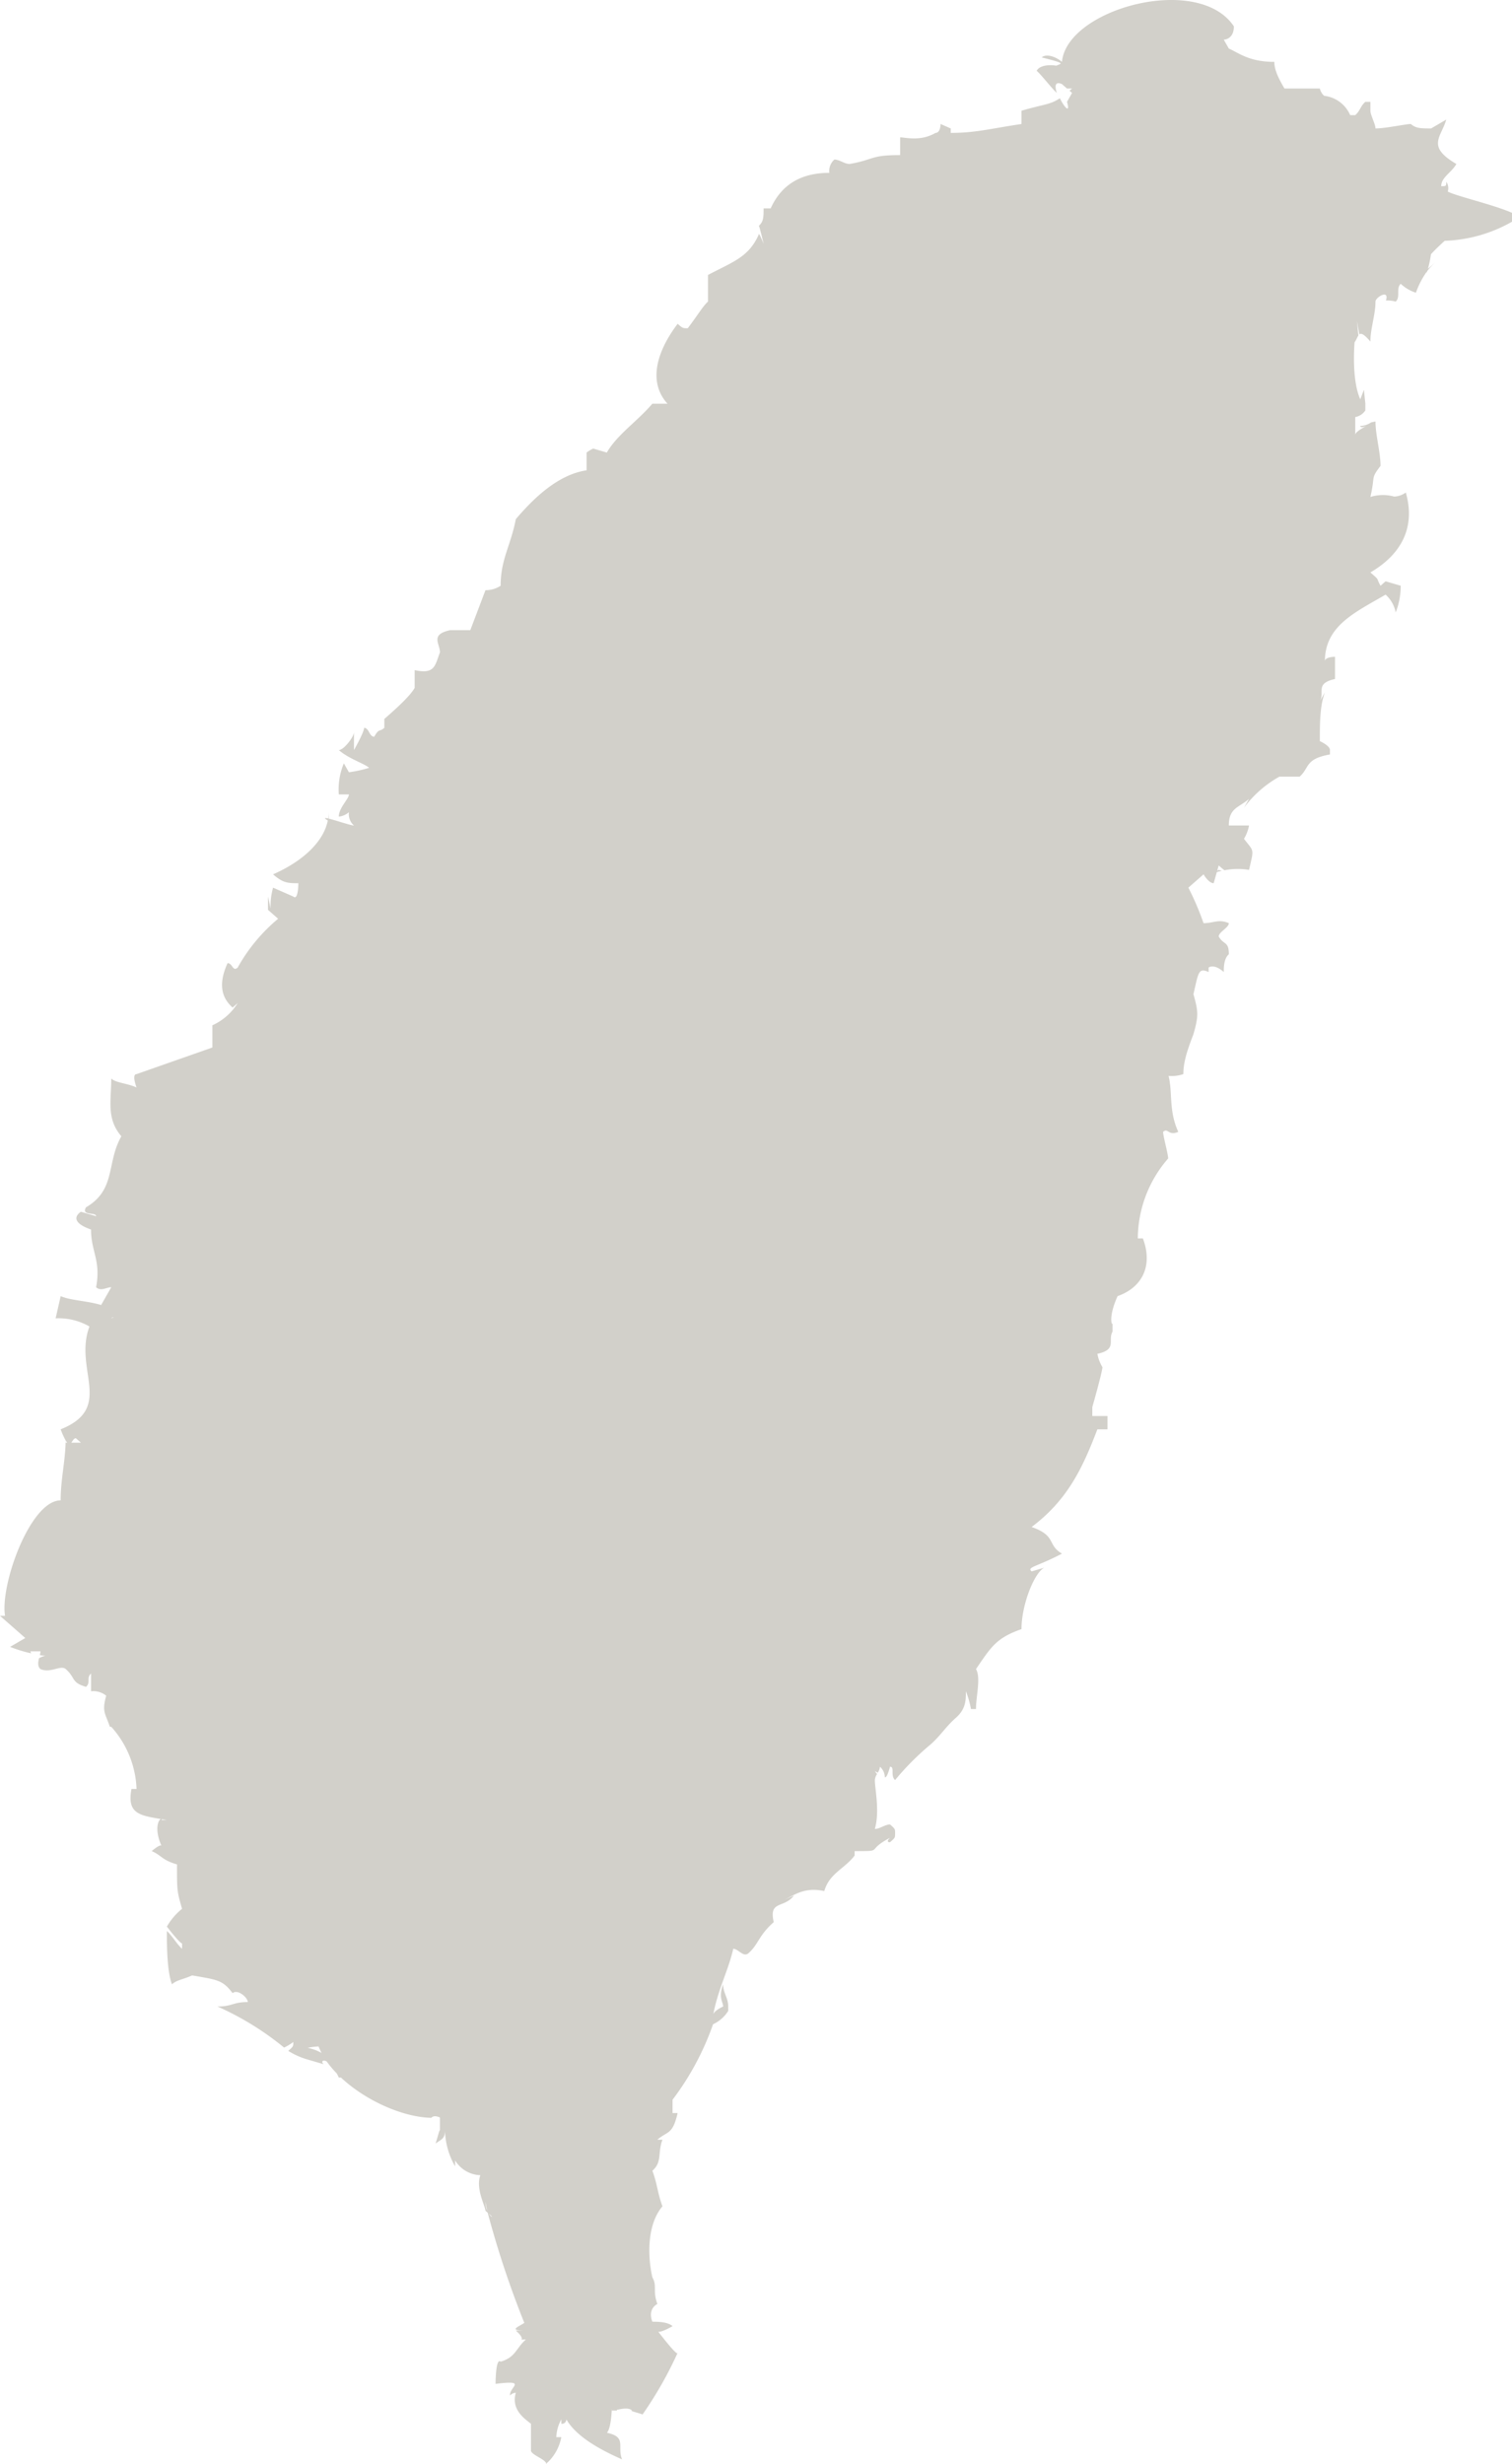 <svg id="グループ_64" data-name="グループ 64" xmlns="http://www.w3.org/2000/svg" xmlns:xlink="http://www.w3.org/1999/xlink" width="302.52" height="492.95" viewBox="0 0 302.52 492.95">
  <defs>
    <clipPath id="clip-path">
      <rect id="長方形_63" data-name="長方形 63" width="302.52" height="492.95" fill="#d2d0ca"/>
    </clipPath>
  </defs>
  <g id="グループ_63" data-name="グループ 63" clip-path="url(#clip-path)">
    <path id="パス_23088" data-name="パス 23088" d="M289.066,48.18a29.068,29.068,0,0,0,13.454-3.822V42.582c-3.778-1.659-11.075-3.317-12.855-4.252a2.249,2.249,0,0,0-.3-1.967c0,.889,0,.889-1.011.889,0-1.777,2.023-2.665,3.036-4.442-6.071-3.553-3.036-5.33-2.025-8.882L286.332,25.7c-2.023,0-3.036,0-4.047-.888-1.012,0-5.059.888-7.082.888,0-.888-1.013-2.665-1.013-3.552V20.374h-1.01c-1.013.888-1.013,1.777-2.025,2.664h-1.01a6.483,6.483,0,0,0-5.222-3.875,2.84,2.84,0,0,1-.85-1.454h-7.082c-1.012-1.777-2.023-3.553-2.023-5.33-5.06,0-7.083-1.776-9.107-2.665L244.85,7.938s2.023,0,2.023-2.665c-7.082-10.66-33.389-3.553-34.4,7.106-1.013-.888-3.036-1.776-4.048-.888,4.99,1.251,3.953,1.184,2.9,1.653-.822-.161-3.177-.287-3.917,1.012,1.013.888,3.036,3.553,4.048,4.441,0,0-1.012-2.665,1.013-1.777.35.31.7.617,1.01.889H214.5c-.181.158-.345.3-.51.44l.51.448-1.012,1.777c.72,2.527-.6,1.01-1.431-.717-1.987,1.327-3.129,1.163-7.675,2.494v2.664c-6.07.888-9.106,1.777-14.164,1.777V25.7l-2.024-.888s0,1.777-1.011,1.777c-3.035,1.776-6.072.888-7.083.888v3.553c-6.071,0-5.059.889-10.117,1.777-1.012,0-2.025-.888-3.036-.888a3.019,3.019,0,0,0-1.011,2.665c-5.711,0-9.608,2.39-11.738,7.106h-1.417c0,1.735-.007,2.622-.946,3.49.218.414.946,3.617.946,3.617s-1.01-2.665-1.01-1.777c-2.025,4.442-5.06,5.33-10.119,7.994v5.33c-1.011.889-2.022,2.665-4.046,5.33-1.012,0-1.012,0-2.024-.888-4.048,5.33-6.07,11.548-2.023,15.99H130.52c-3.036,3.552-7.083,6.217-9.106,9.771l-2.726-.8a6.767,6.767,0,0,0-1.322.8V94.1c-6.07.888-11.129,6.218-14.164,9.772-1.013,5.329-3.035,7.994-3.035,13.324a5.506,5.506,0,0,1-3.036.888q-1.518,4-3.035,8H90.049c-4.048.888-2.024,2.665-2.024,4.442-1.012,2.665-1.012,4.441-5.059,3.552v3.554c-1.011,1.776-4.047,4.441-6.071,6.218v1.776c-1.011.889-1.011,0-2.023,1.777-1.013,0-1.013-1.777-2.023-1.777,0,.889-2.025,4.442-2.025,4.442v-3.553c0,.888-2.023,3.553-3.035,3.553,2.024,1.777,5.06,2.665,6.07,3.553a25.565,25.565,0,0,1-4.046.889L68.8,152.731a13.427,13.427,0,0,0-1.012,6.218h2.024c0,.889-2.024,2.665-2.024,4.441a3.7,3.7,0,0,0,2.024-.887,3.019,3.019,0,0,0,1.011,2.664c-.632,0-3.636-1.041-5.058-1.387V162.5a8.265,8.265,0,0,1-.106,1.253c-.708-.163-.922-.108-.072.412-.92,4.586-5.525,8.388-10.951,10.77,2.023,1.777,3.035,1.777,5.058,1.777,0,0,0,3.553-1.012,2.665L54.637,177.6c-1.012,3.554,0,6.219-1.012,1.777v2.665l2.022,1.777a34.551,34.551,0,0,0-8.093,9.771c-1.012.888-1.012-.889-2.023-.889-2.025,4.442-1.012,7.107,1.011,8.884l1.012-.888a11.559,11.559,0,0,1-5.059,4.44v4.443l-15.177,5.329c-1.011,0,0,2.665,0,2.665-2.023-.888-4.047-.888-5.058-1.777,0,4.442-1.012,7.995,2.023,11.548-3.035,5.33-1.012,10.66-7.082,14.214-1.012,1.775,2.024.887,2.024,1.775l-3.036-.888s-3.035,1.778,2.024,3.554c0,4.441,2.023,6.219,1.012,11.548,1.011.888,2.023,0,3.035,0L20.236,261.1c-3.035-.887-6.07-.887-8.094-1.776l-1.012,4.442A12.39,12.39,0,0,1,17.9,265.4c-3.239,8.583,5.055,16.256-5.762,20.573a15.072,15.072,0,0,0,1,2.229c-.066,4.231-1,7.7-1,11.984-6.072,0-12.142,16.877-11.129,23.1H0l5.059,4.441L2.023,329.5A26.613,26.613,0,0,0,6.24,330.79c-.056-.121-.113-.251-.17-.4H8.1a3.325,3.325,0,0,1-.13.752,8.067,8.067,0,0,0,1.141.137,4.231,4.231,0,0,0-1.3.488c-.2.79-.32,1.643.288,2.177,2.024.888,4.047-.889,5.059,0,2.023,1.776,1.012,2.665,4.047,3.553,1.012-.888,0-1.777,1.012-2.665v3.553a4.055,4.055,0,0,1,3.035.889c-.918,3.226-.169,3.531.734,6.218h.278a19.677,19.677,0,0,1,5.058,12.436H26.307c-.928,4.888,1.553,5.293,5.87,6.013-.447.151-1.364,1.923.11,5.318-.392-.249-1.933,1.1-1.933,1.1,2.023.889,2.023,1.778,5.059,2.666,0,5.33,0,5.33,1.011,8.883a12.6,12.6,0,0,0-3.035,3.554s2.4,3.151,3.035,3.384v1.056c-1.011-.888-2.023-2.665-3.035-3.553,0,2.665,0,7.995,1.012,10.66,1.012-.888,2.023-.888,4.047-1.777,5.058.889,6.071.889,8.094,3.554,1.012-.888,3.035.888,3.035,1.777-3.035,0-3.035.888-6.071.888a58.284,58.284,0,0,1,13.333,8.219,10.149,10.149,0,0,0,1.844-1.113c0,.888,0,.888-1.011,1.776a15.3,15.3,0,0,0,4.046,1.777l3.036.888c-.564-.494-.185-.985.608-.56a19.9,19.9,0,0,0,2.022,2.408c.136.251.27.52.4.817h.431c4.895,4.589,12.352,7.95,18.085,8.06.265-.3.761-.486,1.72-.065v2.664c0-.683-.6,1.793-.876,2.559.965-.777,1.887-.861,1.887-2.559a15.149,15.149,0,0,0,2.025,7.108v-1.194a6.139,6.139,0,0,0,5.058,2.97c-1.013,2.665,1.012,6.219,1.012,7.107l.449.393a191.587,191.587,0,0,0,7.332,22.048c-1.184.8-3.378,1.542.313,1.542H103.2c1.313,1.153,1.3,1.64,1.109,1.822a7.066,7.066,0,0,1,.914-.044c-2.023,1.776-2.023,3.552-5.058,4.441-1.013-.889-1.013,4.441-1.013,4.441,6.629-.83,2.622.673,2.912,2.325a1.568,1.568,0,0,1,1.136-.547c-1.013,3.552,2.023,5.33,3.035,6.216v5.33c0,.889,3.035,1.778,3.035,2.665a9.329,9.329,0,0,0,3.036-5.33H111.3a7.949,7.949,0,0,1,1.012-3.551v.886a.912.912,0,0,0,1.01-.886c2.025,3.551,7.083,6.216,11.131,7.994-1.012-2.665,1.011-4.443-3.035-5.329,1.011-.889,1.011-6.219,1.011-4.443h1.012s0-.054,0-.143c1.028-.208,2.3-.5,3.036.143-.805,0,1.583.561,2.089.791a77.536,77.536,0,0,0,7.017-12.339c0,.78-3.118-3.231-3.88-4.223.624.2,2.867-1.106,2.867-1.106-1.01-.888-3.035-.888-4.045-.888-1.012-2.665,1.01-3.554,1.01-3.554-1.01-2.665,0-3.553-1.01-5.33-1.012-4.442-1.012-10.66,2.023-14.212-1.013-2.665-1.013-4.443-2.023-7.108,2.023-1.776,1.01-3.552,2.023-6.217H131.53c2.025-1.778,3.035-.889,4.048-5.329h-1.013v-2.665a55.11,55.11,0,0,0,8.1-15.1,7.064,7.064,0,0,0,3.035-2.664v-.888c0-1.777-1.012-2.665-1.012-4.442-1.012,2.665,0,3.554,0,4.442,0,0-2.023.888-2.023,1.777,1.011-5.33,3.035-8.884,4.046-13.326,1.013,0,2.024,1.777,3.035.889,2.025-1.777,2.025-3.554,5.061-6.218-1.013-4.441,2.022-2.665,4.046-5.33l-2.024.889c2.024-.889,4.048-2.665,8.094-1.777,1.013-3.553,4.048-4.442,6.07-7.107v-.889c6.072,0,2.025,0,7.083-2.664,0,0-1.011.888,0,.888,1.013-.888,1.013-.888,1.013-1.775s0-.889-1.013-1.779c-1.011,0-2.022.89-3.035.89,1.013-3.554,0-8,0-9.771a2.6,2.6,0,0,1,.435-1.206l-.435-.572a4.491,4.491,0,0,1,.581.31,2.578,2.578,0,0,0,.432-1.2,2.775,2.775,0,0,1,.974,2.12c.332.012.584-.491,1.048-2.12,1.013,0,0,1.777,1.013,2.666a53.477,53.477,0,0,1,7.081-7.108c2.024-1.776,3.035-3.552,5.061-5.329s2.022-3.553,2.022-5.33a18.167,18.167,0,0,1,1.013,3.554h1.01c0-2.665,1.012-6.219,0-7.995,3.036-4.442,4.047-6.219,9.106-7.995,0-4.9,2.565-11.29,4.553-12.288l-2.529.74c-1.011-.888,1.011-.888,6.072-3.553-3.036-1.778-1.013-3.554-6.072-5.329,7.082-5.33,10.118-11.549,13.153-19.543h2.024v-2.665h-3.035v-1.777s2.023-7.107,2.023-7.995a8.248,8.248,0,0,1-1.012-2.665c4.048-.888,2.024-2.664,3.035-4.442v-1.775c0,.888-1.011-.889,1.013-5.331,5.057-1.776,7.083-6.218,5.057-11.548h-1.011a24.542,24.542,0,0,1,6.072-15.99c0-.887-1.013-4.441-1.013-5.329,1.013-.888,1.013.888,3.035,0-1.956-4.294-1.092-7.757-1.944-11.194a7.323,7.323,0,0,0,2.957-.354c0-2.664,1.011-5.329,2.023-7.994,1.012-3.554,1.012-4.443,0-7.995,1.012-4.442,1.012-5.33,3.035-4.442v-.888s1.012-.889,3.036.888c0-.888,0-2.665,1.011-3.553,0-2.665-1.011-1.777-2.024-3.553,0-.889,2.024-1.777,2.024-2.665-2.024-.888-3.035,0-5.059,0a56.639,56.639,0,0,0-3.035-7.107q1.518-1.332,3.035-2.665s1.012,1.777,2.024,1.777l.633-2.227c.268-.076.606-.166,1-.255l-.626-.183-.3.176.3-1.064c.384.337.769.674,1.153.962a13.88,13.88,0,0,1,4.918-.074c1.012-4.441,1.012-3.553-1.011-6.218a8.253,8.253,0,0,0,1.011-2.665h-4.047c0-3.553,2.024-3.553,4.047-5.329l-1.011,1.776a22.412,22.412,0,0,1,7.082-6.218h4.047c2.023-1.777,1.012-3.553,6.071-4.442v-.888c0-.888-2.024-1.777-2.024-1.777,0-3.553,0-7.106,1.011-9.771l-1.011,1.777c1.011-1.777-1.012-3.554,3.036-4.442v-4.441s-2.025,0-2.025.888c0-7.106,6.071-9.771,12.142-13.325a6.455,6.455,0,0,1,2.024,3.554,14.521,14.521,0,0,0,1.005-5.332l-3.028-.887-1.012.889c-1.012-1.777,0-.889-2.025-2.665,6.071-3.553,9.106-8.883,7.083-15.989a4.317,4.317,0,0,1-2.327.811,8.35,8.35,0,0,0-4.756.077c1.013-4.442,0-3.553,2.025-6.218,0-2.665-1.012-6.219-1.012-8.884-.337.074-.617.131-.873.182a3.94,3.94,0,0,1-2.163.707c0,.375.544.268,1.167.027-1.062.571-2.179,1.282-2.179,1.749V83.444a3.037,3.037,0,0,0,2.025-1.334V80.779l-.286-2.8-.727,1.912c-1.5-3.29-1.332-9.009-1.146-11.4.346-.477.533-1.029.765-1.371l-.292-2.871.491,2.658c.372-.292.929-.062,2.205,1.432,0-2.665,1.013-5.33,1.013-8,0-.861,2.845-2.547,2.092-.214a6.254,6.254,0,0,1,1.955.214c1.011-.888,0-2.665,1.011-3.553a7.907,7.907,0,0,0,3.035,1.777,17.03,17.03,0,0,1,2.066-4.057c.043.083.115-.032.2-.27a13.1,13.1,0,0,1,1.779-1.891l-1.635,1.436a22.457,22.457,0,0,0,.6-2.915c.908-1.006,2.185-2.179,2.757-2.694M13.154,288.226a2.912,2.912,0,0,0,.291.415h-.291Zm1.113.415c.27-.342.512-.889.91-.889l1.012.889Zm7.993-24.872.193-.17c.377-.121.419-.1-.193.17M32.377,364.148a.232.232,0,0,0-.062-.183c.348.058.705.117,1.074.183Zm29.18,45.576a11.494,11.494,0,0,1,2.186-.274,12.331,12.331,0,0,0,.6,1.3,9.367,9.367,0,0,0-2.782-1.023m35.574,30.817c.085.523.209,1.127.359,1.785a4.408,4.408,0,0,1-.359-1.785m.672,2.365.339.3c.6.525.136.412-.339-.3M271.124,67.51c.018-.115.031-.152.031-.056Z" fill="#d2d0ca"/>
  </g>
</svg>
